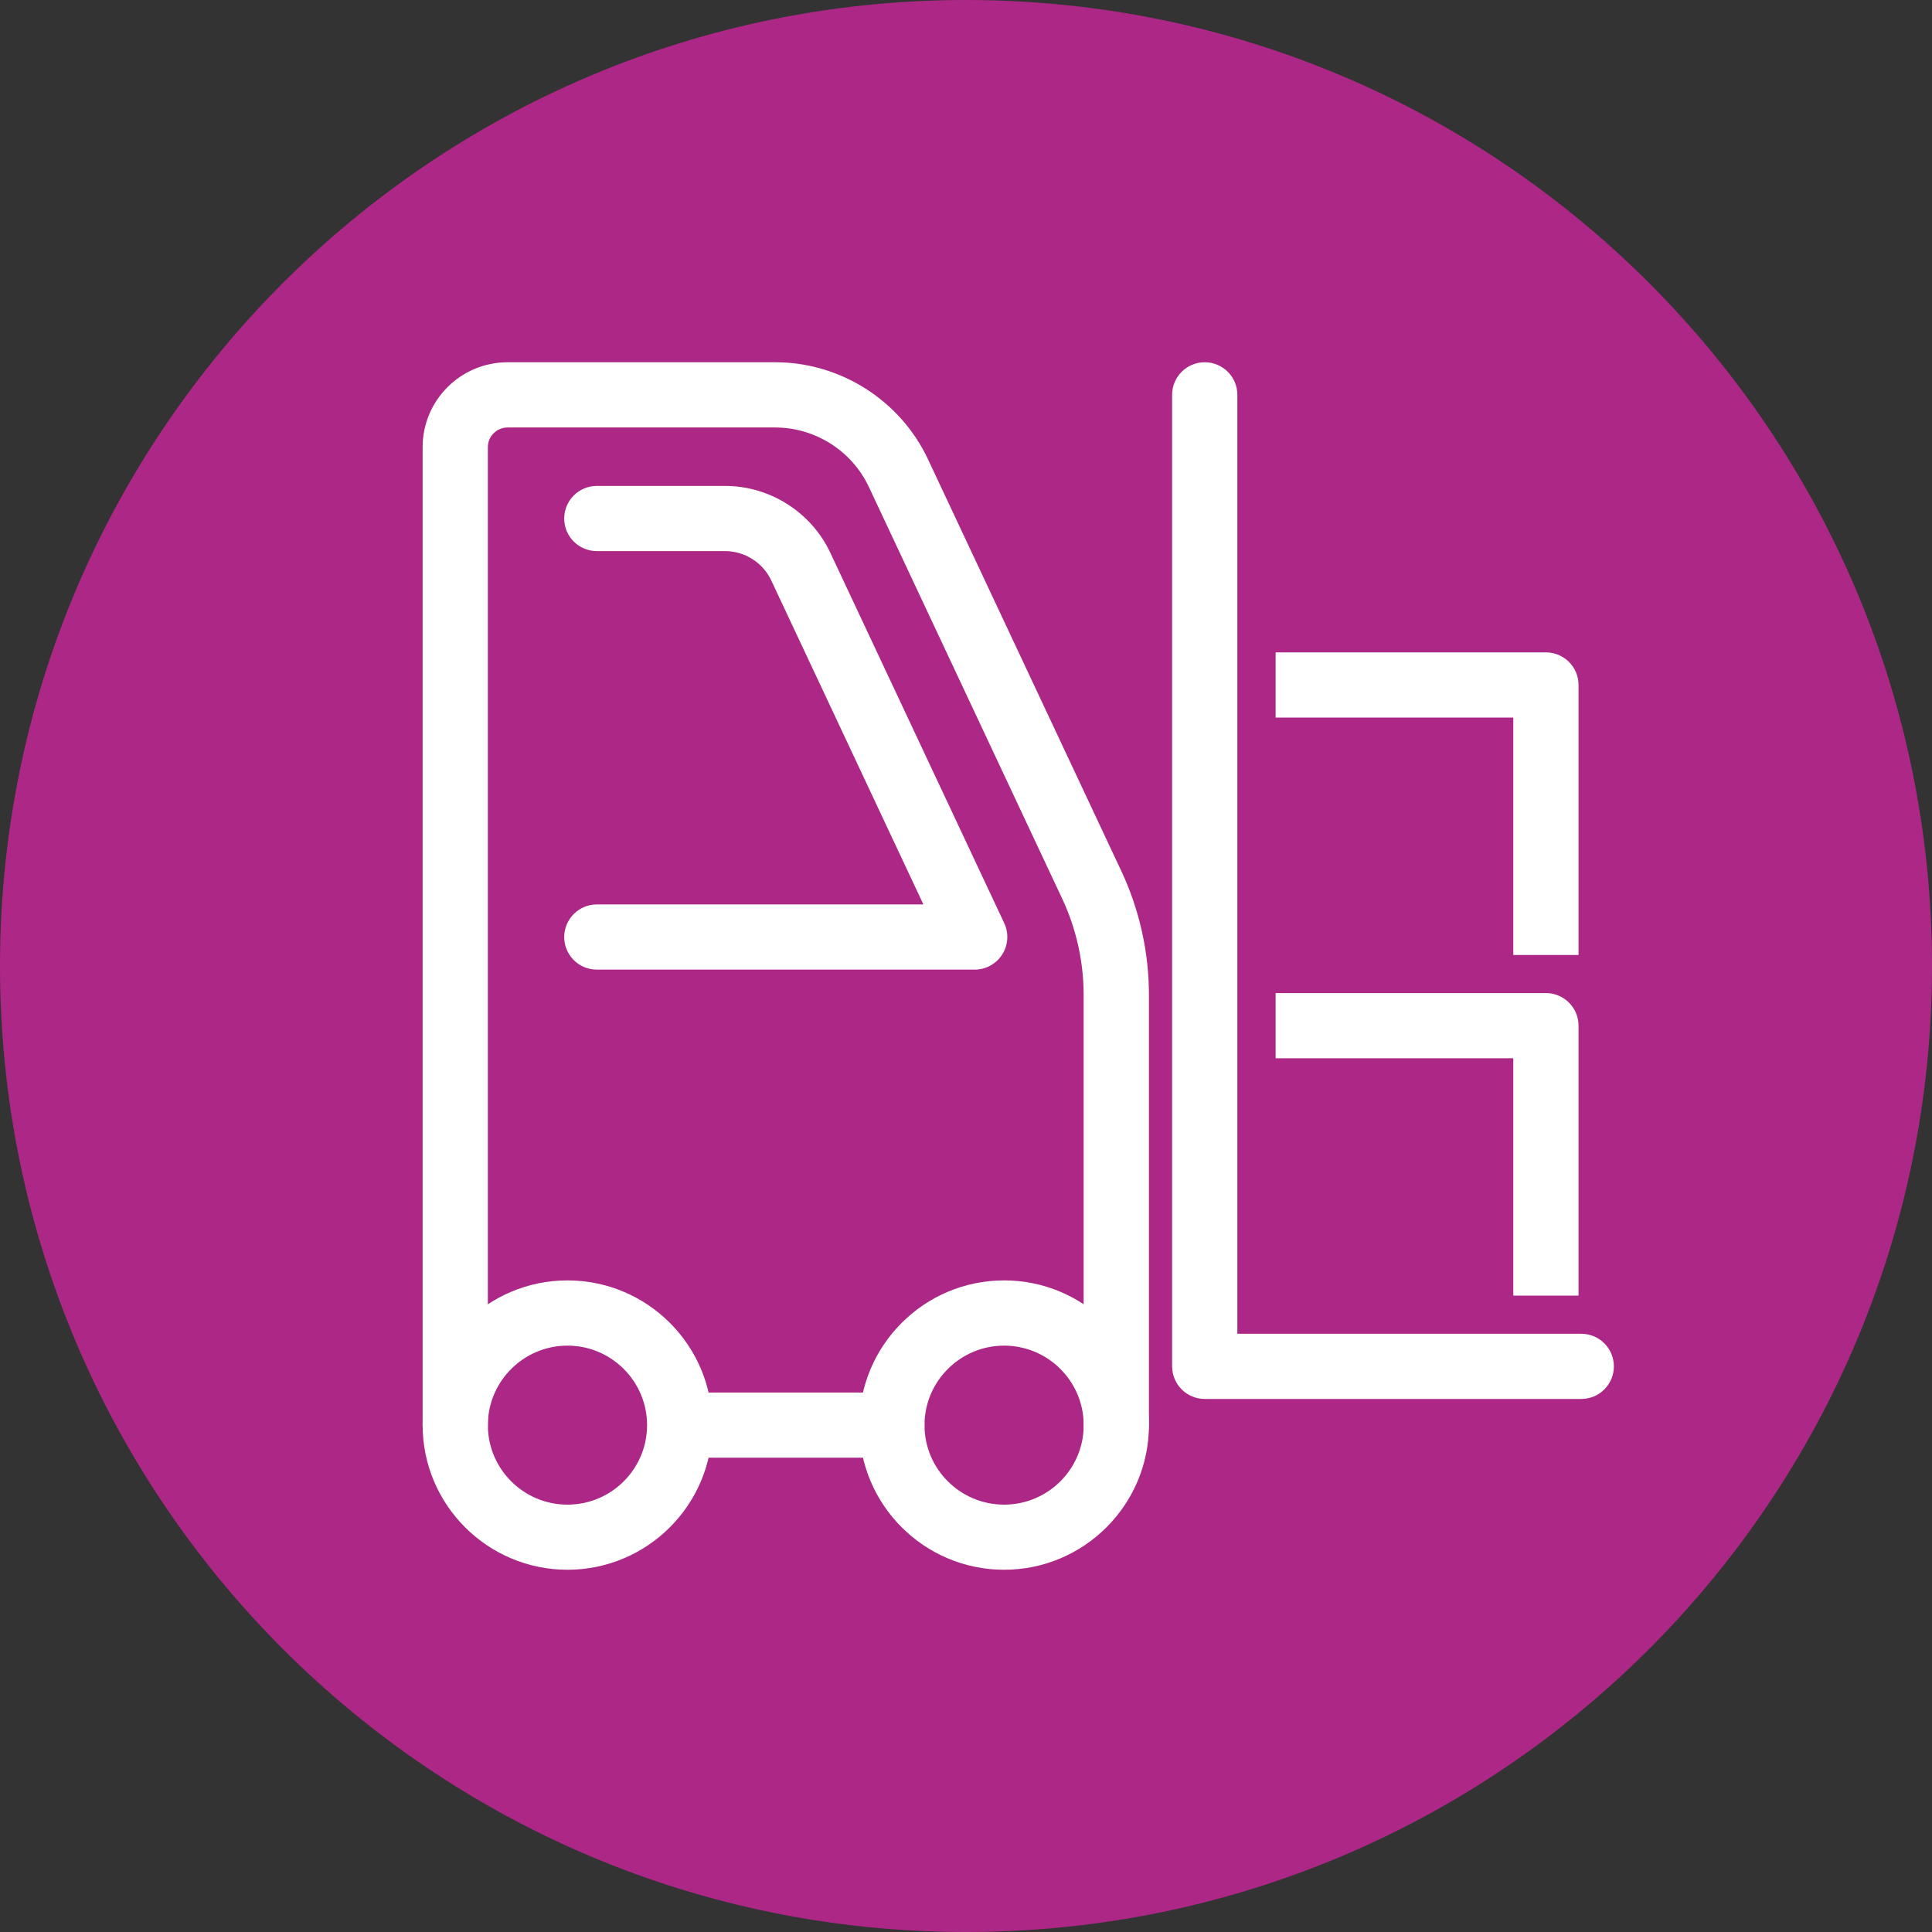 <svg width="64" height="64" viewBox="0 0 64 64" fill="none" xmlns="http://www.w3.org/2000/svg">
<rect x="0" y="0" width="64" height="64" fill="#333333" stroke="none"/>
<g clip-path="url(#clip0_205_411)">
<path d="M64 32C64 14.327 49.673 0 32 0C14.327 0 0 14.327 0 32C0 49.673 14.327 64 32 64C49.673 64 64 49.673 64 32Z" fill="#AC2786"/>
<path d="M36.978 48.289C36.381 48.289 35.897 47.806 35.897 47.21V32.951C35.897 31.861 35.653 30.762 35.188 29.773L28.782 16.13C28.22 14.934 27.003 14.161 25.678 14.161H16.816C16.455 14.161 16.161 14.454 16.161 14.813V47.21C16.161 47.806 15.677 48.289 15.081 48.289C14.484 48.289 14 47.806 14 47.21V14.811C14 13.261 15.262 12 16.816 12H25.68C27.837 12 29.823 13.261 30.74 15.212L37.146 28.856C37.743 30.127 38.06 31.543 38.06 32.949V47.208C38.06 47.803 37.576 48.287 36.98 48.287L36.978 48.289Z" fill="#FFFFFF"/>
<path d="M29.545 48.289H22.927C22.33 48.289 21.846 47.806 21.846 47.21C21.846 46.614 22.33 46.13 22.927 46.13H29.545C30.141 46.13 30.625 46.614 30.625 47.21C30.625 47.806 30.141 48.289 29.545 48.289Z" fill="#FFFFFF"/>
<path d="M18.798 52C16.153 52 14 49.85 14 47.208C14 44.565 16.153 42.415 18.798 42.415C21.444 42.415 23.596 44.565 23.596 47.208C23.596 49.85 21.444 52 18.798 52ZM18.798 44.576C17.346 44.576 16.161 45.757 16.161 47.21C16.161 48.663 17.344 49.843 18.798 49.843C20.253 49.843 21.435 48.663 21.435 47.21C21.435 45.757 20.253 44.576 18.798 44.576Z" fill="#FFFFFF"/>
<path d="M33.262 52C30.617 52 28.464 49.85 28.464 47.208C28.464 44.565 30.617 42.415 33.262 42.415C35.908 42.415 38.06 44.565 38.06 47.208C38.06 49.85 35.908 52 33.262 52ZM33.262 44.576C31.81 44.576 30.625 45.757 30.625 47.21C30.625 48.663 31.808 49.843 33.262 49.843C34.717 49.843 35.899 48.663 35.899 47.21C35.899 45.757 34.717 44.576 33.262 44.576Z" fill="#FFFFFF"/>
<path d="M52.382 46.342H39.908C39.312 46.342 38.828 45.858 38.828 45.263V13.079C38.828 12.484 39.312 12 39.908 12C40.505 12 40.989 12.484 40.989 13.079V44.183H52.382C52.978 44.183 53.462 44.667 53.462 45.263C53.462 45.858 52.978 46.342 52.382 46.342Z" fill="#FFFFFF"/>
<path d="M52.291 42.92H50.13V35.056H42.256V32.897H51.21C51.807 32.897 52.291 33.38 52.291 33.976V42.92Z" fill="#FFFFFF"/>
<path d="M52.291 31.634H50.13V23.77H42.256V21.611H51.21C51.807 21.611 52.291 22.094 52.291 22.69V31.634Z" fill="#FFFFFF"/>
<path d="M32.29 32.12H19.771C19.174 32.12 18.69 31.636 18.69 31.041C18.69 30.445 19.174 29.961 19.771 29.961H30.589L25.55 19.23C25.274 18.638 24.671 18.256 24.018 18.256H19.771C19.174 18.256 18.69 17.773 18.69 17.177C18.69 16.581 19.174 16.097 19.771 16.097H24.018C25.505 16.097 26.875 16.967 27.506 18.312L33.267 30.581C33.424 30.915 33.398 31.306 33.2 31.619C33.001 31.93 32.657 32.12 32.287 32.12H32.29Z" fill="#FFFFFF"/>
</g>
<defs>
<clipPath id="clip0_205_411">
<rect width="64" height="64" fill="white"/>
</clipPath>
</defs>
</svg>

